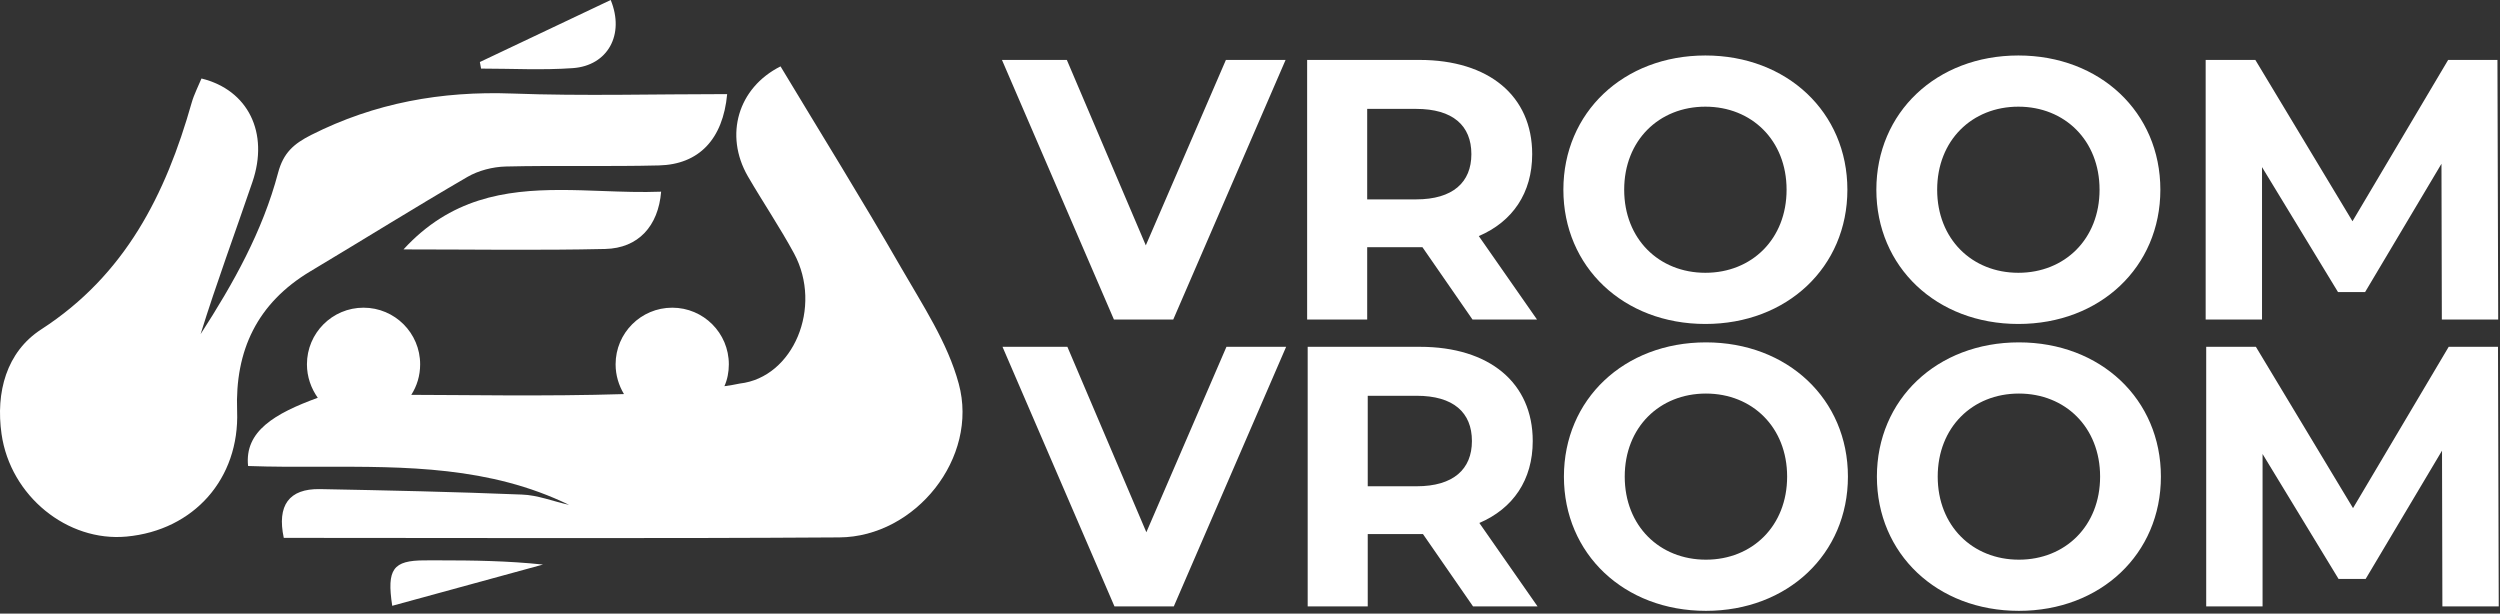 <svg width="766" height="188" viewBox="0 0 766 188" fill="none" xmlns="http://www.w3.org/2000/svg">
<rect x="0" y="0" width="766" height="188" fill="#333333" stroke="none"/>
<path d="M394.07 106.264L359.652 185.803H341.472L307.167 106.264H327.046L351.243 163.079L375.783 106.264H394.07Z" fill="white"/>
<path d="M434.071 121.266H419.074V148.992H434.071C445.316 148.992 450.997 143.764 450.997 135.129C450.997 126.381 445.316 121.266 434.071 121.266ZM451.339 185.803L436.004 163.647H435.092H419.074V185.803H400.674V106.265H435.092C456.337 106.265 469.631 117.287 469.631 135.129C469.631 147.059 463.609 155.807 453.271 160.239L471.105 185.803H451.339Z" fill="white"/>
<path d="M547.576 146.033C547.576 130.92 536.897 120.586 522.695 120.586C508.492 120.586 497.818 130.92 497.818 146.033C497.818 161.146 508.492 171.485 522.695 171.485C536.897 171.485 547.576 161.146 547.576 146.033ZM479.185 146.033C479.185 122.397 497.589 104.902 522.695 104.902C547.688 104.902 566.205 122.29 566.205 146.033C566.205 169.782 547.688 187.165 522.695 187.165C497.589 187.165 479.185 169.669 479.185 146.033Z" fill="white"/>
<path d="M643.472 146.033C643.472 130.92 632.793 120.586 618.591 120.586C604.389 120.586 593.715 130.92 593.715 146.033C593.715 161.146 604.389 171.485 618.591 171.485C632.793 171.485 643.472 161.146 643.472 146.033ZM575.081 146.033C575.081 122.397 593.486 104.902 618.591 104.902C643.584 104.902 662.101 122.29 662.101 146.033C662.101 169.782 643.584 187.165 618.591 187.165C593.486 187.165 575.081 169.669 575.081 146.033Z" fill="white"/>
<path d="M748.346 185.803L748.234 138.082L724.832 177.393H716.535L693.25 139.103V185.803H675.982V106.265H691.205L720.966 155.69L750.279 106.265H765.384L765.614 185.803H748.346Z" fill="white"/>
<path d="M393.903 18.362L359.485 97.901H341.305L307 18.362H326.879L351.076 75.177L375.616 18.362H393.903Z" fill="white"/>
<path d="M433.904 33.364H418.907V61.09H433.904C445.149 61.09 450.83 55.862 450.83 47.227C450.83 38.479 445.149 33.364 433.904 33.364ZM451.172 97.901L435.837 75.744H434.925H418.907V97.901H400.507V18.363H434.925C456.17 18.363 469.464 29.385 469.464 47.227C469.464 59.157 463.442 67.905 453.105 72.337L470.938 97.901H451.172Z" fill="white"/>
<path d="M547.409 58.131C547.409 43.018 536.73 32.684 522.528 32.684C508.325 32.684 497.651 43.018 497.651 58.131C497.651 73.244 508.325 83.583 522.528 83.583C536.73 83.583 547.409 73.244 547.409 58.131ZM479.018 58.131C479.018 34.495 497.422 17 522.528 17C547.521 17 566.038 34.388 566.038 58.131C566.038 81.879 547.521 99.263 522.528 99.263C497.422 99.263 479.018 81.767 479.018 58.131Z" fill="white"/>
<path d="M643.305 58.131C643.305 43.018 632.626 32.684 618.424 32.684C604.222 32.684 593.548 43.018 593.548 58.131C593.548 73.244 604.222 83.583 618.424 83.583C632.626 83.583 643.305 73.244 643.305 58.131ZM574.914 58.131C574.914 34.495 593.319 17 618.424 17C643.417 17 661.934 34.388 661.934 58.131C661.934 81.879 643.417 99.263 618.424 99.263C593.319 99.263 574.914 81.767 574.914 58.131Z" fill="white"/>
<path d="M748.179 97.901L748.067 50.18L724.665 89.491H716.368L693.083 51.2V97.901H675.815V18.363H691.038L720.8 67.788L750.112 18.363H765.217L765.447 97.901H748.179Z" fill="white"/>
<path d="M229.123 53.984C233.732 61.913 238.928 69.607 243.311 77.679C252.135 94.125 243.077 115.625 226.71 117.511C225.277 117.805 223.7 118.107 221.958 118.333C222.863 116.304 223.316 114.033 223.316 111.627C223.316 102.038 215.554 94.276 205.975 94.276C196.389 94.276 188.62 102.038 188.62 111.627C188.62 115.021 189.608 118.107 191.185 120.747C167.501 121.502 140.424 120.981 126.018 120.981C127.753 118.265 128.733 115.097 128.733 111.627C128.733 102.038 120.965 94.276 111.386 94.276C101.807 94.276 94.046 102.038 94.046 111.627C94.046 115.466 95.328 119.012 97.364 121.879C84.157 126.707 74.888 132.138 76.012 142.783C83.479 143.054 90.983 143.039 98.481 143.017C124.313 142.949 150.109 142.888 174.365 154.695C169.538 153.638 164.711 151.677 159.884 151.534C139.217 150.696 118.626 150.251 97.968 149.859C88.54 149.723 84.836 154.845 86.948 164.803C143.66 164.803 200.387 165.037 257.181 164.66C280.487 164.502 299.947 140.286 293.762 117.586C290.368 104.988 282.675 93.446 276.037 81.896C264.12 61.151 251.449 40.782 239.155 20.338C226.106 26.901 221.883 41.386 229.123 53.984" fill="white"/>
<path d="M58.716 31.511C50.774 59.551 38.396 84.25 12.654 100.907C1.944 107.84 -1.345 120.204 0.473 132.976C3.181 151.986 20.657 166.101 38.781 164.404C59.41 162.48 73.424 146.638 72.654 125.93C71.96 107.342 78.839 92.865 95.085 83.141C111.151 73.545 127.02 63.625 143.199 54.218C146.608 52.241 150.975 51.125 154.935 51.019C162.756 50.831 170.585 50.846 178.414 50.861C186.243 50.868 194.08 50.883 201.902 50.687C214.128 50.393 221.52 42.698 222.802 28.833C200.514 28.833 178.716 29.459 156.971 28.659C135.234 27.86 114.839 31.518 95.365 41.34C90.002 44.056 86.826 46.817 85.197 52.973C80.461 70.882 71.455 86.921 61.461 102.378C66.356 86.641 72.058 71.275 77.346 55.757C82.482 40.707 76.041 27.558 61.733 24.05C60.737 26.472 59.455 28.916 58.716 31.511Z" fill="white"/>
<path d="M123.633 76.419C144.759 76.419 165.116 76.751 185.436 76.284C195.573 76.05 201.705 69.29 202.572 58.729C196.583 58.963 190.512 58.744 184.448 58.518C180.201 58.359 175.962 58.209 171.754 58.209C154.625 58.209 137.963 60.781 123.633 76.419Z" fill="white"/>
<path d="M147.031 19.003L147.4 21.017C156.776 21.017 166.204 21.538 175.526 20.874C186.206 20.112 191.478 10.629 187.119 0C173.731 6.345 160.381 12.674 147.031 19.003" fill="white"/>
<path d="M130.068 171.698C120.466 171.721 118.445 174.331 120.18 185.617C135.657 181.377 151.013 177.183 166.37 172.981C155.531 171.834 144.919 171.691 134.337 171.691C132.911 171.691 131.493 171.691 130.068 171.698Z" fill="white"/>
</svg>

